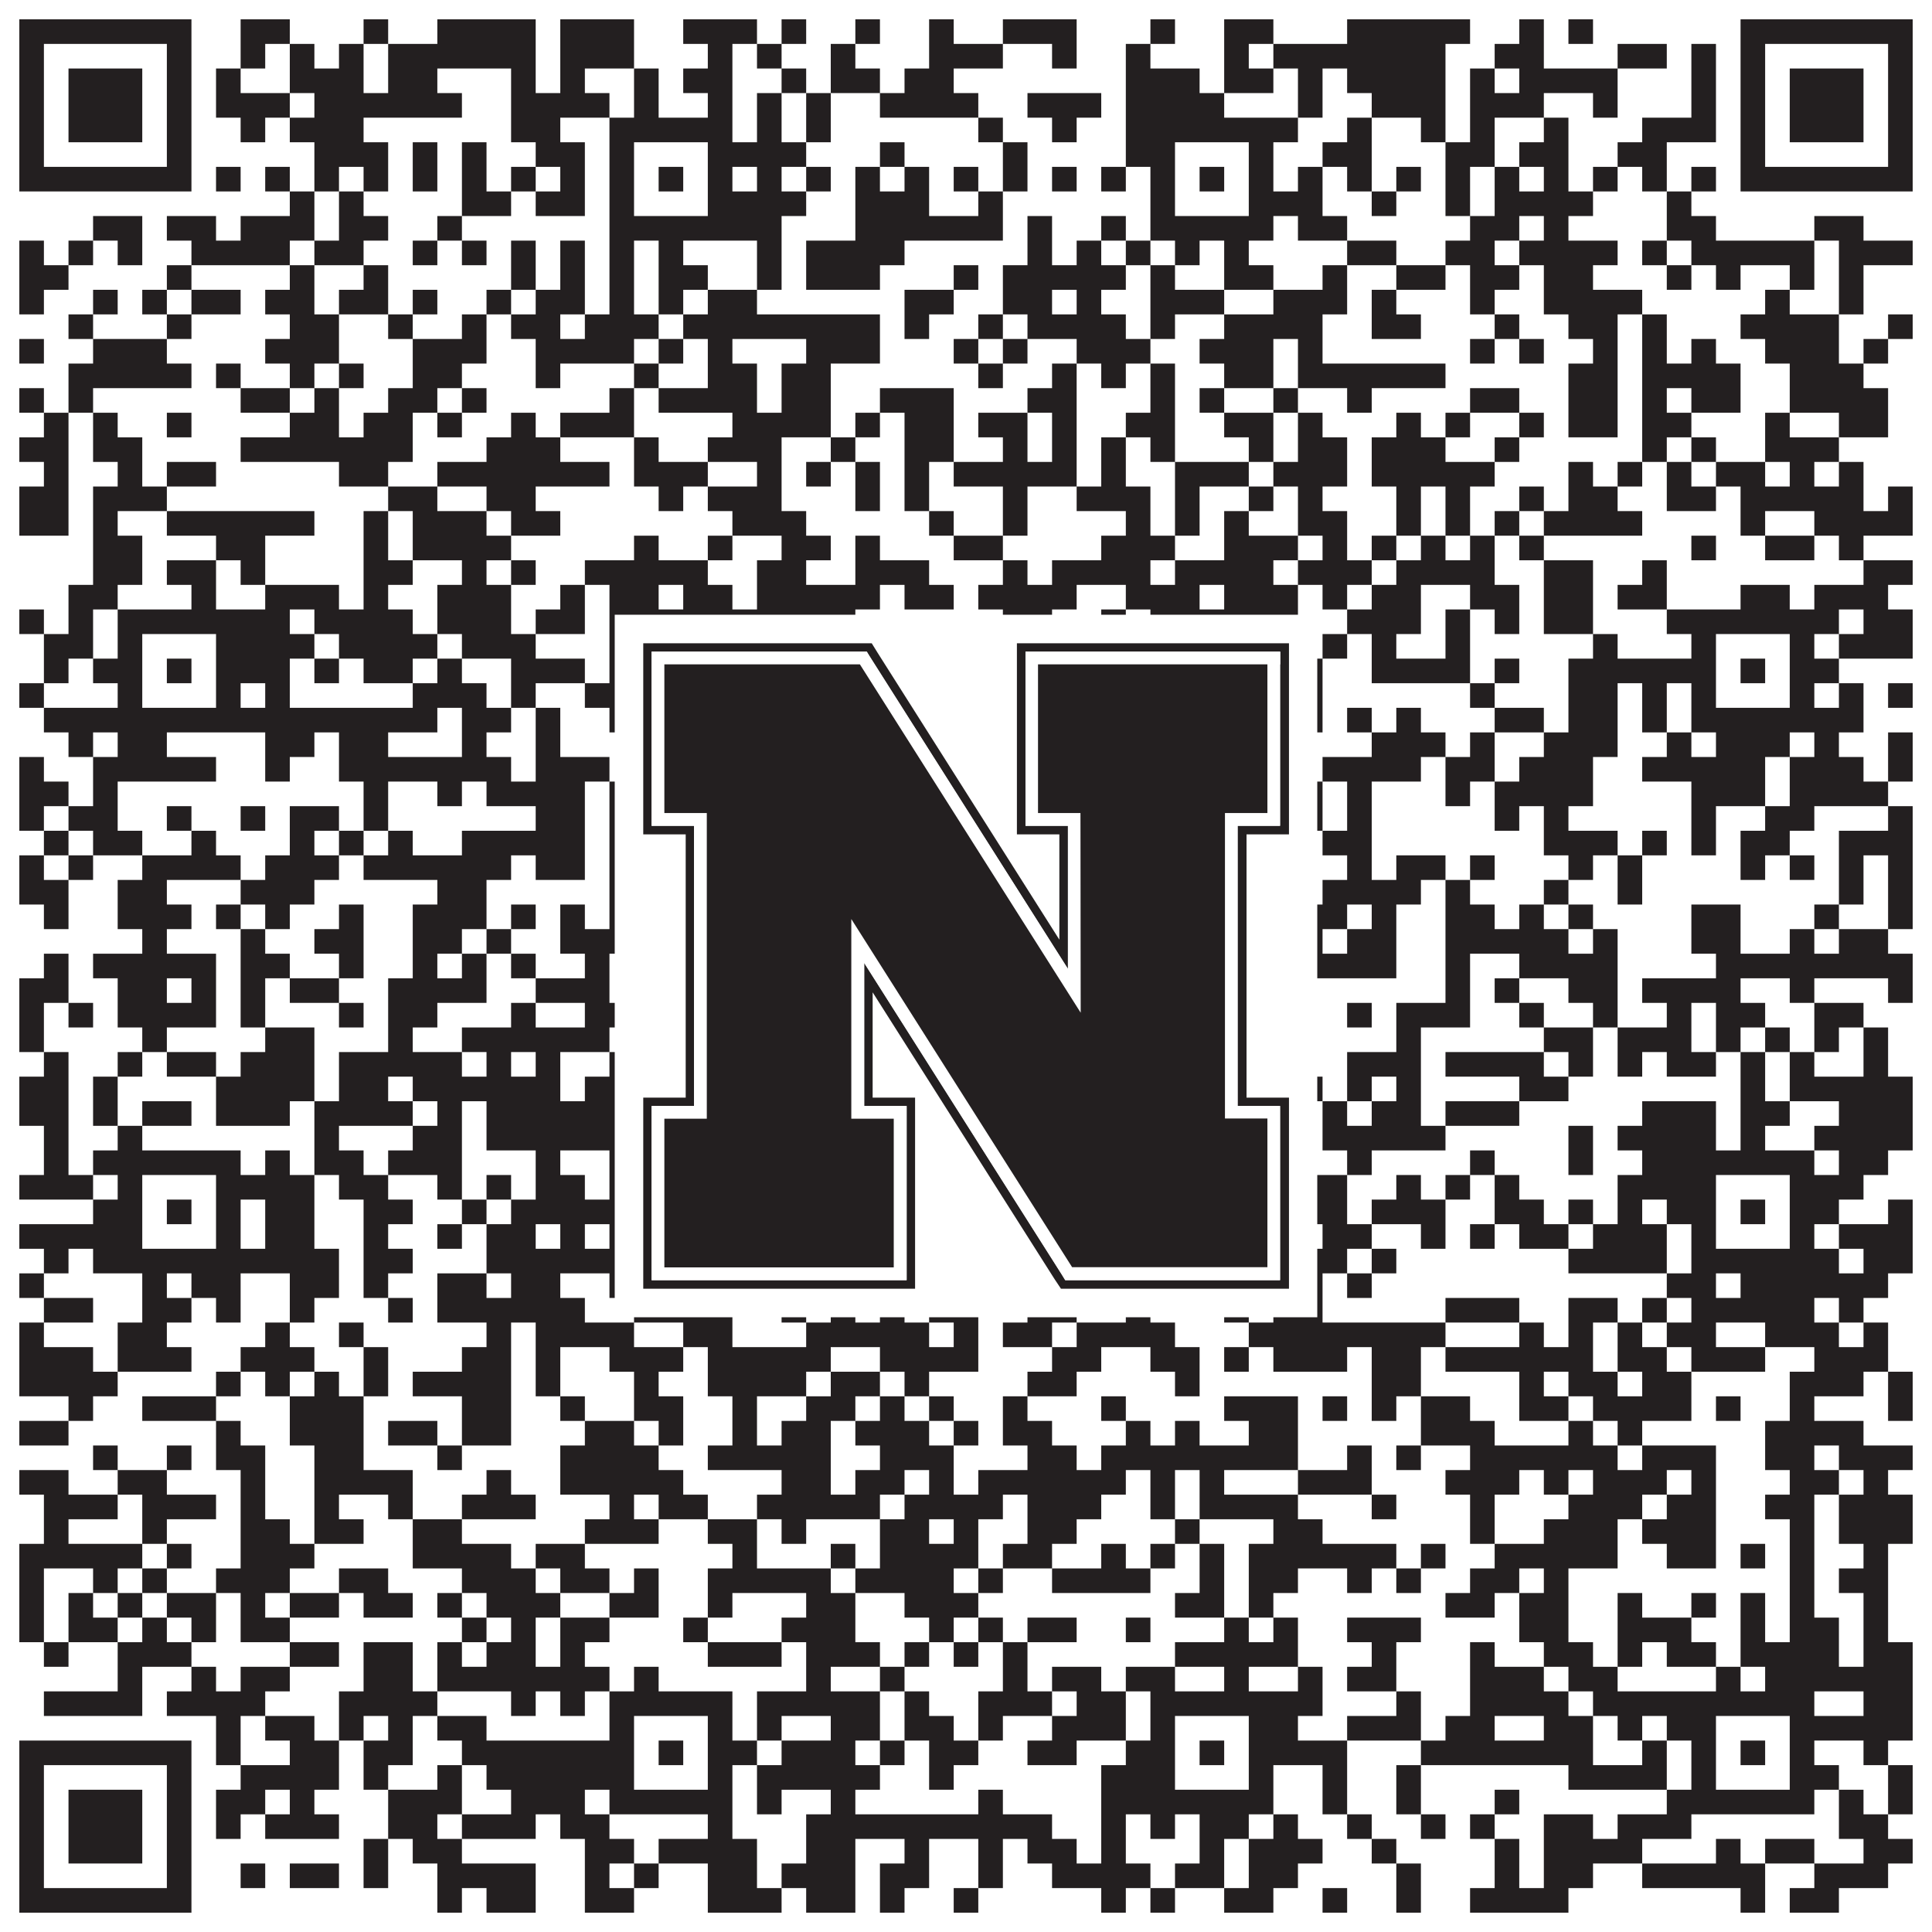 <?xml version="1.0"?>
<svg xmlns="http://www.w3.org/2000/svg" xmlns:xlink="http://www.w3.org/1999/xlink" version="1.1" width="1100px" height="1100px" viewBox="0 0 1100 1100"><rect x="0" y="0" width="1100" height="1100" fill="#ffffff" fill-opacity="1"/><path fill="#231f20" fill-opacity="1" d="M11,11L109,11L109,25L11,25ZM137,11L165,11L165,25L137,25ZM207,11L221,11L221,25L207,25ZM249,11L305,11L305,25L249,25ZM319,11L361,11L361,25L319,25ZM389,11L431,11L431,25L389,25ZM445,11L459,11L459,25L445,25ZM487,11L501,11L501,25L487,25ZM529,11L543,11L543,25L529,25ZM571,11L613,11L613,25L571,25ZM655,11L669,11L669,25L655,25ZM697,11L725,11L725,25L697,25ZM767,11L837,11L837,25L767,25ZM865,11L879,11L879,25L865,25ZM893,11L907,11L907,25L893,25ZM991,11L1089,11L1089,25L991,25ZM11,25L25,25L25,39L11,39ZM95,25L109,25L109,39L95,39ZM137,25L151,25L151,39L137,39ZM165,25L179,25L179,39L165,39ZM193,25L207,25L207,39L193,39ZM221,25L305,25L305,39L221,39ZM319,25L361,25L361,39L319,39ZM403,25L417,25L417,39L403,39ZM431,25L445,25L445,39L431,39ZM473,25L487,25L487,39L473,39ZM529,25L571,25L571,39L529,39ZM599,25L613,25L613,39L599,39ZM641,25L655,25L655,39L641,39ZM697,25L711,25L711,39L697,39ZM725,25L823,25L823,39L725,39ZM851,25L879,25L879,39L851,39ZM921,25L949,25L949,39L921,39ZM963,25L977,25L977,39L963,39ZM991,25L1005,25L1005,39L991,39ZM1075,25L1089,25L1089,39L1075,39ZM11,39L25,39L25,53L11,53ZM39,39L81,39L81,53L39,53ZM95,39L109,39L109,53L95,53ZM123,39L137,39L137,53L123,53ZM165,39L207,39L207,53L165,53ZM221,39L249,39L249,53L221,53ZM291,39L305,39L305,53L291,53ZM319,39L333,39L333,53L319,53ZM361,39L375,39L375,53L361,53ZM389,39L417,39L417,53L389,53ZM445,39L459,39L459,53L445,53ZM473,39L501,39L501,53L473,53ZM515,39L543,39L543,53L515,53ZM641,39L683,39L683,53L641,53ZM697,39L725,39L725,53L697,53ZM739,39L753,39L753,53L739,53ZM767,39L823,39L823,53L767,53ZM837,39L851,39L851,53L837,53ZM865,39L921,39L921,53L865,53ZM963,39L977,39L977,53L963,53ZM991,39L1005,39L1005,53L991,53ZM1019,39L1061,39L1061,53L1019,53ZM1075,39L1089,39L1089,53L1075,53ZM11,53L25,53L25,67L11,67ZM39,53L81,53L81,67L39,67ZM95,53L109,53L109,67L95,67ZM123,53L165,53L165,67L123,67ZM179,53L263,53L263,67L179,67ZM291,53L347,53L347,67L291,67ZM361,53L375,53L375,67L361,67ZM403,53L417,53L417,67L403,67ZM431,53L445,53L445,67L431,67ZM459,53L473,53L473,67L459,67ZM501,53L557,53L557,67L501,67ZM585,53L627,53L627,67L585,67ZM641,53L697,53L697,67L641,67ZM739,53L753,53L753,67L739,67ZM781,53L823,53L823,67L781,67ZM837,53L879,53L879,67L837,67ZM907,53L921,53L921,67L907,67ZM963,53L977,53L977,67L963,67ZM991,53L1005,53L1005,67L991,67ZM1019,53L1061,53L1061,67L1019,67ZM1075,53L1089,53L1089,67L1075,67ZM11,67L25,67L25,81L11,81ZM39,67L81,67L81,81L39,81ZM95,67L109,67L109,81L95,81ZM137,67L151,67L151,81L137,81ZM165,67L207,67L207,81L165,81ZM291,67L319,67L319,81L291,81ZM347,67L417,67L417,81L347,81ZM431,67L445,67L445,81L431,81ZM459,67L473,67L473,81L459,81ZM557,67L571,67L571,81L557,81ZM599,67L613,67L613,81L599,81ZM641,67L739,67L739,81L641,81ZM767,67L781,67L781,81L767,81ZM809,67L823,67L823,81L809,81ZM837,67L851,67L851,81L837,81ZM879,67L893,67L893,81L879,81ZM935,67L977,67L977,81L935,81ZM991,67L1005,67L1005,81L991,81ZM1019,67L1061,67L1061,81L1019,81ZM1075,67L1089,67L1089,81L1075,81ZM11,81L25,81L25,95L11,95ZM95,81L109,81L109,95L95,95ZM179,81L221,81L221,95L179,95ZM235,81L249,81L249,95L235,95ZM263,81L277,81L277,95L263,95ZM305,81L333,81L333,95L305,95ZM347,81L361,81L361,95L347,95ZM403,81L459,81L459,95L403,95ZM501,81L515,81L515,95L501,95ZM571,81L585,81L585,95L571,95ZM641,81L669,81L669,95L641,95ZM711,81L725,81L725,95L711,95ZM753,81L781,81L781,95L753,95ZM823,81L851,81L851,95L823,95ZM865,81L893,81L893,95L865,95ZM921,81L949,81L949,95L921,95ZM991,81L1005,81L1005,95L991,95ZM1075,81L1089,81L1089,95L1075,95ZM11,95L109,95L109,109L11,109ZM123,95L137,95L137,109L123,109ZM151,95L165,95L165,109L151,109ZM179,95L193,95L193,109L179,109ZM207,95L221,95L221,109L207,109ZM235,95L249,95L249,109L235,109ZM263,95L277,95L277,109L263,109ZM291,95L305,95L305,109L291,109ZM319,95L333,95L333,109L319,109ZM347,95L361,95L361,109L347,109ZM375,95L389,95L389,109L375,109ZM403,95L417,95L417,109L403,109ZM431,95L445,95L445,109L431,109ZM459,95L473,95L473,109L459,109ZM487,95L501,95L501,109L487,109ZM515,95L529,95L529,109L515,109ZM543,95L557,95L557,109L543,109ZM571,95L585,95L585,109L571,109ZM599,95L613,95L613,109L599,109ZM627,95L641,95L641,109L627,109ZM655,95L669,95L669,109L655,109ZM683,95L697,95L697,109L683,109ZM711,95L725,95L725,109L711,109ZM739,95L753,95L753,109L739,109ZM767,95L781,95L781,109L767,109ZM795,95L809,95L809,109L795,109ZM823,95L837,95L837,109L823,109ZM851,95L865,95L865,109L851,109ZM879,95L893,95L893,109L879,109ZM907,95L921,95L921,109L907,109ZM935,95L949,95L949,109L935,109ZM963,95L977,95L977,109L963,109ZM991,95L1089,95L1089,109L991,109ZM165,109L179,109L179,123L165,123ZM193,109L207,109L207,123L193,123ZM263,109L291,109L291,123L263,123ZM305,109L333,109L333,123L305,123ZM347,109L361,109L361,123L347,123ZM403,109L459,109L459,123L403,123ZM487,109L529,109L529,123L487,123ZM557,109L571,109L571,123L557,123ZM655,109L669,109L669,123L655,123ZM711,109L753,109L753,123L711,123ZM781,109L795,109L795,123L781,123ZM823,109L837,109L837,123L823,123ZM851,109L907,109L907,123L851,123ZM949,109L963,109L963,123L949,123ZM53,123L81,123L81,137L53,137ZM95,123L123,123L123,137L95,137ZM137,123L179,123L179,137L137,137ZM193,123L221,123L221,137L193,137ZM249,123L263,123L263,137L249,137ZM347,123L445,123L445,137L347,137ZM487,123L571,123L571,137L487,137ZM585,123L599,123L599,137L585,137ZM627,123L641,123L641,137L627,137ZM655,123L725,123L725,137L655,137ZM739,123L767,123L767,137L739,137ZM837,123L865,123L865,137L837,137ZM879,123L893,123L893,137L879,137ZM949,123L977,123L977,137L949,137ZM1033,123L1061,123L1061,137L1033,137ZM11,137L25,137L25,151L11,151ZM39,137L53,137L53,151L39,151ZM67,137L81,137L81,151L67,151ZM109,137L165,137L165,151L109,151ZM179,137L207,137L207,151L179,151ZM235,137L249,137L249,151L235,151ZM263,137L277,137L277,151L263,151ZM291,137L305,137L305,151L291,151ZM319,137L333,137L333,151L319,151ZM347,137L361,137L361,151L347,151ZM375,137L389,137L389,151L375,151ZM431,137L445,137L445,151L431,151ZM459,137L515,137L515,151L459,151ZM585,137L599,137L599,151L585,151ZM613,137L627,137L627,151L613,151ZM641,137L655,137L655,151L641,151ZM669,137L683,137L683,151L669,151ZM697,137L711,137L711,151L697,151ZM767,137L795,137L795,151L767,151ZM823,137L851,137L851,151L823,151ZM865,137L921,137L921,151L865,151ZM935,137L949,137L949,151L935,151ZM963,137L1033,137L1033,151L963,151ZM1047,137L1089,137L1089,151L1047,151ZM11,151L39,151L39,165L11,165ZM95,151L109,151L109,165L95,165ZM165,151L179,151L179,165L165,165ZM207,151L221,151L221,165L207,165ZM291,151L305,151L305,165L291,165ZM319,151L333,151L333,165L319,165ZM347,151L361,151L361,165L347,165ZM375,151L403,151L403,165L375,165ZM431,151L445,151L445,165L431,165ZM459,151L501,151L501,165L459,165ZM543,151L557,151L557,165L543,165ZM571,151L641,151L641,165L571,165ZM655,151L669,151L669,165L655,165ZM697,151L725,151L725,165L697,165ZM753,151L767,151L767,165L753,165ZM795,151L823,151L823,165L795,165ZM837,151L865,151L865,165L837,165ZM879,151L907,151L907,165L879,165ZM949,151L963,151L963,165L949,165ZM977,151L991,151L991,165L977,165ZM1019,151L1033,151L1033,165L1019,165ZM1047,151L1061,151L1061,165L1047,165ZM11,165L25,165L25,179L11,179ZM53,165L67,165L67,179L53,179ZM81,165L95,165L95,179L81,179ZM109,165L137,165L137,179L109,179ZM151,165L179,165L179,179L151,179ZM193,165L221,165L221,179L193,179ZM235,165L249,165L249,179L235,179ZM277,165L291,165L291,179L277,179ZM305,165L333,165L333,179L305,179ZM347,165L361,165L361,179L347,179ZM375,165L389,165L389,179L375,179ZM403,165L431,165L431,179L403,179ZM515,165L543,165L543,179L515,179ZM571,165L599,165L599,179L571,179ZM613,165L627,165L627,179L613,179ZM655,165L697,165L697,179L655,179ZM725,165L767,165L767,179L725,179ZM781,165L795,165L795,179L781,179ZM837,165L851,165L851,179L837,179ZM879,165L935,165L935,179L879,179ZM1005,165L1019,165L1019,179L1005,179ZM1047,165L1061,165L1061,179L1047,179ZM39,179L53,179L53,193L39,193ZM95,179L109,179L109,193L95,193ZM165,179L193,179L193,193L165,193ZM221,179L235,179L235,193L221,193ZM263,179L277,179L277,193L263,193ZM291,179L319,179L319,193L291,193ZM333,179L375,179L375,193L333,193ZM389,179L501,179L501,193L389,193ZM515,179L529,179L529,193L515,193ZM557,179L571,179L571,193L557,193ZM585,179L641,179L641,193L585,193ZM655,179L669,179L669,193L655,193ZM697,179L753,179L753,193L697,193ZM781,179L809,179L809,193L781,193ZM851,179L865,179L865,193L851,193ZM893,179L921,179L921,193L893,193ZM935,179L949,179L949,193L935,193ZM991,179L1047,179L1047,193L991,193ZM1075,179L1089,179L1089,193L1075,193ZM11,193L25,193L25,207L11,207ZM53,193L95,193L95,207L53,207ZM151,193L193,193L193,207L151,207ZM235,193L277,193L277,207L235,207ZM305,193L361,193L361,207L305,207ZM375,193L389,193L389,207L375,207ZM403,193L417,193L417,207L403,207ZM459,193L501,193L501,207L459,207ZM543,193L557,193L557,207L543,207ZM571,193L585,193L585,207L571,207ZM613,193L655,193L655,207L613,207ZM683,193L725,193L725,207L683,207ZM739,193L753,193L753,207L739,207ZM837,193L851,193L851,207L837,207ZM865,193L879,193L879,207L865,207ZM907,193L921,193L921,207L907,207ZM935,193L949,193L949,207L935,207ZM963,193L977,193L977,207L963,207ZM1005,193L1047,193L1047,207L1005,207ZM1061,193L1075,193L1075,207L1061,207ZM39,207L109,207L109,221L39,221ZM123,207L137,207L137,221L123,221ZM165,207L179,207L179,221L165,221ZM193,207L207,207L207,221L193,221ZM235,207L263,207L263,221L235,221ZM305,207L319,207L319,221L305,221ZM361,207L375,207L375,221L361,221ZM403,207L431,207L431,221L403,221ZM445,207L473,207L473,221L445,221ZM557,207L571,207L571,221L557,221ZM599,207L613,207L613,221L599,221ZM627,207L641,207L641,221L627,221ZM655,207L669,207L669,221L655,221ZM697,207L725,207L725,221L697,221ZM739,207L823,207L823,221L739,221ZM893,207L921,207L921,221L893,221ZM935,207L991,207L991,221L935,221ZM1019,207L1061,207L1061,221L1019,221ZM11,221L25,221L25,235L11,235ZM39,221L53,221L53,235L39,235ZM137,221L165,221L165,235L137,235ZM179,221L193,221L193,235L179,235ZM221,221L249,221L249,235L221,235ZM263,221L277,221L277,235L263,235ZM347,221L361,221L361,235L347,235ZM375,221L431,221L431,235L375,235ZM445,221L473,221L473,235L445,235ZM501,221L543,221L543,235L501,235ZM585,221L613,221L613,235L585,235ZM655,221L669,221L669,235L655,235ZM683,221L697,221L697,235L683,235ZM725,221L739,221L739,235L725,235ZM767,221L781,221L781,235L767,235ZM837,221L865,221L865,235L837,235ZM893,221L921,221L921,235L893,235ZM935,221L949,221L949,235L935,235ZM963,221L991,221L991,235L963,235ZM1019,221L1075,221L1075,235L1019,235ZM25,235L39,235L39,249L25,249ZM53,235L67,235L67,249L53,249ZM95,235L109,235L109,249L95,249ZM165,235L193,235L193,249L165,249ZM207,235L235,235L235,249L207,249ZM249,235L263,235L263,249L249,249ZM291,235L305,235L305,249L291,249ZM319,235L361,235L361,249L319,249ZM417,235L473,235L473,249L417,249ZM487,235L501,235L501,249L487,249ZM515,235L543,235L543,249L515,249ZM557,235L585,235L585,249L557,249ZM599,235L613,235L613,249L599,249ZM641,235L669,235L669,249L641,249ZM697,235L725,235L725,249L697,249ZM739,235L753,235L753,249L739,249ZM795,235L809,235L809,249L795,249ZM823,235L837,235L837,249L823,249ZM865,235L879,235L879,249L865,249ZM893,235L921,235L921,249L893,249ZM935,235L963,235L963,249L935,249ZM1005,235L1019,235L1019,249L1005,249ZM1047,235L1075,235L1075,249L1047,249ZM11,249L39,249L39,263L11,263ZM53,249L81,249L81,263L53,263ZM137,249L235,249L235,263L137,263ZM277,249L319,249L319,263L277,263ZM361,249L375,249L375,263L361,263ZM403,249L445,249L445,263L403,263ZM473,249L487,249L487,263L473,263ZM515,249L543,249L543,263L515,263ZM571,249L585,249L585,263L571,263ZM599,249L613,249L613,263L599,263ZM627,249L641,249L641,263L627,263ZM655,249L669,249L669,263L655,263ZM711,249L725,249L725,263L711,263ZM739,249L767,249L767,263L739,263ZM781,249L823,249L823,263L781,263ZM851,249L865,249L865,263L851,263ZM935,249L949,249L949,263L935,263ZM963,249L977,249L977,263L963,263ZM1005,249L1047,249L1047,263L1005,263ZM25,263L39,263L39,277L25,277ZM67,263L81,263L81,277L67,277ZM95,263L123,263L123,277L95,277ZM193,263L221,263L221,277L193,277ZM249,263L347,263L347,277L249,277ZM361,263L403,263L403,277L361,277ZM431,263L445,263L445,277L431,277ZM459,263L473,263L473,277L459,277ZM487,263L501,263L501,277L487,277ZM515,263L529,263L529,277L515,277ZM543,263L613,263L613,277L543,277ZM627,263L641,263L641,277L627,277ZM669,263L711,263L711,277L669,277ZM725,263L767,263L767,277L725,277ZM781,263L851,263L851,277L781,277ZM893,263L907,263L907,277L893,277ZM921,263L935,263L935,277L921,277ZM949,263L963,263L963,277L949,277ZM977,263L1005,263L1005,277L977,277ZM1019,263L1033,263L1033,277L1019,277ZM1047,263L1061,263L1061,277L1047,277ZM11,277L39,277L39,291L11,291ZM53,277L95,277L95,291L53,291ZM221,277L249,277L249,291L221,291ZM277,277L305,277L305,291L277,291ZM375,277L389,277L389,291L375,291ZM403,277L445,277L445,291L403,291ZM487,277L501,277L501,291L487,291ZM515,277L529,277L529,291L515,291ZM571,277L585,277L585,291L571,291ZM613,277L655,277L655,291L613,291ZM669,277L683,277L683,291L669,291ZM711,277L725,277L725,291L711,291ZM739,277L753,277L753,291L739,291ZM795,277L809,277L809,291L795,291ZM823,277L837,277L837,291L823,291ZM865,277L879,277L879,291L865,291ZM893,277L921,277L921,291L893,291ZM949,277L977,277L977,291L949,291ZM991,277L1061,277L1061,291L991,291ZM1075,277L1089,277L1089,291L1075,291ZM11,291L39,291L39,305L11,305ZM53,291L67,291L67,305L53,305ZM95,291L179,291L179,305L95,305ZM207,291L221,291L221,305L207,305ZM235,291L277,291L277,305L235,305ZM291,291L319,291L319,305L291,305ZM417,291L459,291L459,305L417,305ZM529,291L543,291L543,305L529,305ZM571,291L585,291L585,305L571,305ZM641,291L655,291L655,305L641,305ZM669,291L683,291L683,305L669,305ZM697,291L711,291L711,305L697,305ZM739,291L767,291L767,305L739,305ZM795,291L809,291L809,305L795,305ZM823,291L837,291L837,305L823,305ZM851,291L865,291L865,305L851,305ZM879,291L935,291L935,305L879,305ZM991,291L1005,291L1005,305L991,305ZM1033,291L1089,291L1089,305L1033,305ZM53,305L81,305L81,319L53,319ZM123,305L151,305L151,319L123,319ZM207,305L221,305L221,319L207,319ZM235,305L291,305L291,319L235,319ZM361,305L375,305L375,319L361,319ZM403,305L417,305L417,319L403,319ZM445,305L473,305L473,319L445,319ZM487,305L501,305L501,319L487,319ZM543,305L571,305L571,319L543,319ZM627,305L669,305L669,319L627,319ZM697,305L739,305L739,319L697,319ZM753,305L767,305L767,319L753,319ZM781,305L795,305L795,319L781,319ZM809,305L823,305L823,319L809,319ZM837,305L851,305L851,319L837,319ZM865,305L879,305L879,319L865,319ZM963,305L977,305L977,319L963,319ZM1005,305L1033,305L1033,319L1005,319ZM1047,305L1061,305L1061,319L1047,319ZM53,319L81,319L81,333L53,333ZM95,319L123,319L123,333L95,333ZM137,319L151,319L151,333L137,333ZM207,319L235,319L235,333L207,333ZM263,319L277,319L277,333L263,333ZM291,319L305,319L305,333L291,333ZM333,319L403,319L403,333L333,333ZM431,319L459,319L459,333L431,333ZM487,319L529,319L529,333L487,333ZM571,319L585,319L585,333L571,333ZM599,319L655,319L655,333L599,333ZM669,319L725,319L725,333L669,333ZM739,319L781,319L781,333L739,333ZM795,319L851,319L851,333L795,333ZM879,319L907,319L907,333L879,333ZM935,319L949,319L949,333L935,333ZM1061,319L1089,319L1089,333L1061,333ZM39,333L67,333L67,347L39,347ZM109,333L123,333L123,347L109,347ZM151,333L193,333L193,347L151,347ZM207,333L221,333L221,347L207,347ZM249,333L291,333L291,347L249,347ZM319,333L333,333L333,347L319,347ZM347,333L375,333L375,347L347,347ZM389,333L417,333L417,347L389,347ZM431,333L501,333L501,347L431,347ZM515,333L543,333L543,347L515,347ZM557,333L613,333L613,347L557,347ZM641,333L683,333L683,347L641,347ZM697,333L739,333L739,347L697,347ZM753,333L767,333L767,347L753,347ZM781,333L809,333L809,347L781,347ZM837,333L865,333L865,347L837,347ZM879,333L907,333L907,347L879,347ZM921,333L949,333L949,347L921,347ZM991,333L1019,333L1019,347L991,347ZM1033,333L1075,333L1075,347L1033,347ZM11,347L25,347L25,361L11,361ZM39,347L53,347L53,361L39,361ZM67,347L165,347L165,361L67,361ZM179,347L235,347L235,361L179,361ZM249,347L291,347L291,361L249,361ZM305,347L333,347L333,361L305,361ZM347,347L487,347L487,361L347,361ZM571,347L599,347L599,361L571,361ZM627,347L641,347L641,361L627,361ZM655,347L739,347L739,361L655,361ZM767,347L809,347L809,361L767,361ZM823,347L837,347L837,361L823,361ZM851,347L865,347L865,361L851,361ZM879,347L907,347L907,361L879,361ZM949,347L1047,347L1047,361L949,361ZM1061,347L1089,347L1089,361L1061,361ZM25,361L53,361L53,375L25,375ZM67,361L81,361L81,375L67,375ZM123,361L179,361L179,375L123,375ZM193,361L249,361L249,375L193,375ZM263,361L305,361L305,375L263,375ZM347,361L361,361L361,375L347,375ZM403,361L417,361L417,375L403,375ZM445,361L487,361L487,375L445,375ZM501,361L543,361L543,375L501,375ZM557,361L585,361L585,375L557,375ZM613,361L627,361L627,375L613,375ZM641,361L669,361L669,375L641,375ZM711,361L739,361L739,375L711,375ZM753,361L767,361L767,375L753,375ZM781,361L795,361L795,375L781,375ZM823,361L837,361L837,375L823,375ZM907,361L921,361L921,375L907,375ZM963,361L977,361L977,375L963,375ZM1019,361L1033,361L1033,375L1019,375ZM1047,361L1089,361L1089,375L1047,375ZM25,375L39,375L39,389L25,389ZM53,375L81,375L81,389L53,389ZM95,375L109,375L109,389L95,389ZM123,375L165,375L165,389L123,389ZM179,375L193,375L193,389L179,389ZM207,375L235,375L235,389L207,389ZM249,375L263,375L263,389L249,389ZM291,375L333,375L333,389L291,389ZM347,375L361,375L361,389L347,389ZM375,375L389,375L389,389L375,389ZM403,375L417,375L417,389L403,389ZM431,375L501,375L501,389L431,389ZM515,375L529,375L529,389L515,389ZM543,375L571,375L571,389L543,389ZM599,375L627,375L627,389L599,389ZM655,375L669,375L669,389L655,389ZM683,375L697,375L697,389L683,389ZM711,375L753,375L753,389L711,389ZM781,375L837,375L837,389L781,389ZM851,375L865,375L865,389L851,389ZM893,375L977,375L977,389L893,389ZM991,375L1005,375L1005,389L991,389ZM1019,375L1047,375L1047,389L1019,389ZM11,389L25,389L25,403L11,403ZM67,389L81,389L81,403L67,403ZM123,389L137,389L137,403L123,403ZM151,389L165,389L165,403L151,403ZM235,389L277,389L277,403L235,403ZM291,389L305,389L305,403L291,403ZM333,389L361,389L361,403L333,403ZM403,389L417,389L417,403L403,403ZM431,389L459,389L459,403L431,403ZM557,389L571,389L571,403L557,403ZM599,389L613,389L613,403L599,403ZM627,389L669,389L669,403L627,403ZM711,389L753,389L753,403L711,403ZM837,389L851,389L851,403L837,403ZM893,389L921,389L921,403L893,403ZM935,389L949,389L949,403L935,403ZM963,389L977,389L977,403L963,403ZM1019,389L1033,389L1033,403L1019,403ZM1047,389L1061,389L1061,403L1047,403ZM1075,389L1089,389L1089,403L1075,403ZM25,403L249,403L249,417L25,417ZM263,403L291,403L291,417L263,417ZM305,403L319,403L319,417L305,417ZM347,403L417,403L417,417L347,417ZM431,403L459,403L459,417L431,417ZM501,403L529,403L529,417L501,417ZM557,403L585,403L585,417L557,417ZM599,403L641,403L641,417L599,417ZM655,403L753,403L753,417L655,417ZM767,403L781,403L781,417L767,417ZM795,403L809,403L809,417L795,417ZM851,403L879,403L879,417L851,417ZM893,403L921,403L921,417L893,417ZM935,403L949,403L949,417L935,417ZM963,403L1061,403L1061,417L963,417ZM39,417L53,417L53,431L39,431ZM67,417L95,417L95,431L67,431ZM151,417L179,417L179,431L151,431ZM193,417L221,417L221,431L193,431ZM263,417L277,417L277,431L263,431ZM305,417L319,417L319,431L305,431ZM361,417L375,417L375,431L361,431ZM417,417L431,417L431,431L417,431ZM501,417L515,417L515,431L501,431ZM529,417L543,417L543,431L529,431ZM585,417L599,417L599,431L585,431ZM627,417L655,417L655,431L627,431ZM697,417L711,417L711,431L697,431ZM725,417L739,417L739,431L725,431ZM781,417L823,417L823,431L781,431ZM837,417L851,417L851,431L837,431ZM879,417L921,417L921,431L879,431ZM949,417L963,417L963,431L949,431ZM977,417L1019,417L1019,431L977,431ZM1033,417L1047,417L1047,431L1033,431ZM1075,417L1089,417L1089,431L1075,431ZM11,431L25,431L25,445L11,445ZM53,431L123,431L123,445L53,445ZM151,431L165,431L165,445L151,445ZM193,431L291,431L291,445L193,445ZM305,431L347,431L347,445L305,445ZM361,431L375,431L375,445L361,445ZM389,431L431,431L431,445L389,445ZM445,431L459,431L459,445L445,445ZM487,431L501,431L501,445L487,445ZM515,431L613,431L613,445L515,445ZM627,431L669,431L669,445L627,445ZM711,431L739,431L739,445L711,445ZM753,431L809,431L809,445L753,445ZM823,431L851,431L851,445L823,445ZM865,431L907,431L907,445L865,445ZM935,431L1005,431L1005,445L935,445ZM1019,431L1061,431L1061,445L1019,445ZM1075,431L1089,431L1089,445L1075,445ZM11,445L39,445L39,459L11,459ZM53,445L67,445L67,459L53,459ZM207,445L221,445L221,459L207,459ZM249,445L263,445L263,459L249,459ZM277,445L333,445L333,459L277,459ZM347,445L403,445L403,459L347,459ZM487,445L501,445L501,459L487,459ZM515,445L543,445L543,459L515,459ZM599,445L613,445L613,459L599,459ZM627,445L655,445L655,459L627,459ZM669,445L697,445L697,459L669,459ZM711,445L725,445L725,459L711,459ZM739,445L753,445L753,459L739,459ZM767,445L781,445L781,459L767,459ZM823,445L837,445L837,459L823,459ZM851,445L907,445L907,459L851,459ZM963,445L1005,445L1005,459L963,459ZM1019,445L1075,445L1075,459L1019,459ZM11,459L25,459L25,473L11,473ZM39,459L67,459L67,473L39,473ZM95,459L109,459L109,473L95,473ZM137,459L151,459L151,473L137,473ZM165,459L193,459L193,473L165,473ZM207,459L221,459L221,473L207,473ZM305,459L333,459L333,473L305,473ZM347,459L361,459L361,473L347,473ZM389,459L417,459L417,473L389,473ZM431,459L459,459L459,473L431,473ZM473,459L487,459L487,473L473,473ZM529,459L543,459L543,473L529,473ZM613,459L641,459L641,473L613,473ZM655,459L669,459L669,473L655,473ZM683,459L697,459L697,473L683,473ZM711,459L753,459L753,473L711,473ZM767,459L781,459L781,473L767,473ZM851,459L865,459L865,473L851,473ZM879,459L893,459L893,473L879,473ZM963,459L977,459L977,473L963,473ZM1005,459L1033,459L1033,473L1005,473ZM1075,459L1089,459L1089,473L1075,473ZM25,473L39,473L39,487L25,487ZM53,473L81,473L81,487L53,487ZM109,473L123,473L123,487L109,487ZM165,473L179,473L179,487L165,487ZM193,473L207,473L207,487L193,487ZM221,473L235,473L235,487L221,487ZM263,473L333,473L333,487L263,487ZM347,473L375,473L375,487L347,487ZM389,473L431,473L431,487L389,487ZM445,473L459,473L459,487L445,487ZM501,473L515,473L515,487L501,487ZM529,473L543,473L543,487L529,487ZM557,473L641,473L641,487L557,487ZM669,473L697,473L697,487L669,487ZM711,473L739,473L739,487L711,487ZM753,473L781,473L781,487L753,487ZM879,473L921,473L921,487L879,487ZM935,473L949,473L949,487L935,487ZM963,473L977,473L977,487L963,487ZM991,473L1019,473L1019,487L991,487ZM1047,473L1089,473L1089,487L1047,487ZM11,487L25,487L25,501L11,501ZM39,487L53,487L53,501L39,501ZM81,487L137,487L137,501L81,501ZM151,487L193,487L193,501L151,501ZM207,487L291,487L291,501L207,501ZM305,487L333,487L333,501L305,501ZM347,487L375,487L375,501L347,501ZM417,487L445,487L445,501L417,501ZM459,487L487,487L487,501L459,501ZM501,487L515,487L515,501L501,501ZM543,487L557,487L557,501L543,501ZM571,487L585,487L585,501L571,501ZM641,487L669,487L669,501L641,501ZM683,487L697,487L697,501L683,501ZM711,487L739,487L739,501L711,501ZM767,487L781,487L781,501L767,501ZM795,487L823,487L823,501L795,501ZM837,487L851,487L851,501L837,501ZM893,487L907,487L907,501L893,501ZM921,487L935,487L935,501L921,501ZM991,487L1005,487L1005,501L991,501ZM1019,487L1033,487L1033,501L1019,501ZM1047,487L1061,487L1061,501L1047,501ZM1075,487L1089,487L1089,501L1075,501ZM11,501L39,501L39,515L11,515ZM67,501L95,501L95,515L67,515ZM137,501L179,501L179,515L137,515ZM249,501L277,501L277,515L249,515ZM347,501L459,501L459,515L347,515ZM501,501L543,501L543,515L501,515ZM557,501L585,501L585,515L557,515ZM599,501L627,501L627,515L599,515ZM641,501L683,501L683,515L641,515ZM697,501L725,501L725,515L697,515ZM753,501L809,501L809,515L753,515ZM823,501L837,501L837,515L823,515ZM879,501L893,501L893,515L879,515ZM921,501L935,501L935,515L921,515ZM1047,501L1061,501L1061,515L1047,515ZM1075,501L1089,501L1089,515L1075,515ZM25,515L39,515L39,529L25,529ZM67,515L109,515L109,529L67,529ZM123,515L137,515L137,529L123,529ZM151,515L165,515L165,529L151,529ZM193,515L207,515L207,529L193,529ZM235,515L277,515L277,529L235,529ZM291,515L305,515L305,529L291,529ZM319,515L333,515L333,529L319,529ZM347,515L403,515L403,529L347,529ZM417,515L445,515L445,529L417,529ZM543,515L585,515L585,529L543,529ZM627,515L655,515L655,529L627,529ZM669,515L725,515L725,529L669,529ZM739,515L767,515L767,529L739,529ZM781,515L795,515L795,529L781,529ZM823,515L851,515L851,529L823,529ZM865,515L879,515L879,529L865,529ZM893,515L907,515L907,529L893,529ZM963,515L991,515L991,529L963,529ZM1033,515L1047,515L1047,529L1033,529ZM1075,515L1089,515L1089,529L1075,529ZM81,529L95,529L95,543L81,543ZM137,529L151,529L151,543L137,543ZM179,529L207,529L207,543L179,543ZM235,529L263,529L263,543L235,543ZM277,529L291,529L291,543L277,543ZM319,529L375,529L375,543L319,543ZM389,529L403,529L403,543L389,543ZM431,529L445,529L445,543L431,543ZM515,529L529,529L529,543L515,543ZM543,529L557,529L557,543L543,543ZM571,529L585,529L585,543L571,543ZM599,529L613,529L613,543L599,543ZM627,529L641,529L641,543L627,543ZM683,529L753,529L753,543L683,543ZM767,529L795,529L795,543L767,543ZM823,529L893,529L893,543L823,543ZM907,529L921,529L921,543L907,543ZM963,529L991,529L991,543L963,543ZM1019,529L1033,529L1033,543L1019,543ZM1047,529L1075,529L1075,543L1047,543ZM25,543L39,543L39,557L25,557ZM53,543L123,543L123,557L53,557ZM137,543L165,543L165,557L137,557ZM193,543L207,543L207,557L193,557ZM235,543L249,543L249,557L235,557ZM263,543L277,543L277,557L263,557ZM291,543L305,543L305,557L291,557ZM333,543L347,543L347,557L333,557ZM361,543L375,543L375,557L361,557ZM403,543L417,543L417,557L403,557ZM459,543L487,543L487,557L459,557ZM515,543L529,543L529,557L515,557ZM571,543L599,543L599,557L571,557ZM641,543L655,543L655,557L641,557ZM683,543L711,543L711,557L683,557ZM725,543L795,543L795,557L725,557ZM823,543L837,543L837,557L823,557ZM865,543L921,543L921,557L865,557ZM977,543L1089,543L1089,557L977,557ZM11,557L39,557L39,571L11,571ZM67,557L95,557L95,571L67,571ZM109,557L123,557L123,571L109,571ZM137,557L151,557L151,571L137,571ZM165,557L193,557L193,571L165,571ZM221,557L277,557L277,571L221,571ZM305,557L347,557L347,571L305,571ZM361,557L389,557L389,571L361,571ZM403,557L417,557L417,571L403,571ZM459,557L473,557L473,571L459,571ZM487,557L515,557L515,571L487,571ZM529,557L585,557L585,571L529,571ZM613,557L669,557L669,571L613,571ZM697,557L711,557L711,571L697,571ZM725,557L739,557L739,571L725,571ZM823,557L837,557L837,571L823,571ZM851,557L865,557L865,571L851,571ZM893,557L921,557L921,571L893,571ZM935,557L991,557L991,571L935,571ZM1019,557L1033,557L1033,571L1019,571ZM1075,557L1089,557L1089,571L1075,571ZM11,571L25,571L25,585L11,585ZM39,571L53,571L53,585L39,585ZM67,571L123,571L123,585L67,585ZM137,571L151,571L151,585L137,585ZM193,571L207,571L207,585L193,585ZM221,571L249,571L249,585L221,585ZM291,571L305,571L305,585L291,585ZM333,571L375,571L375,585L333,585ZM389,571L403,571L403,585L389,585ZM417,571L445,571L445,585L417,585ZM459,571L501,571L501,585L459,585ZM515,571L627,571L627,585L515,585ZM641,571L655,571L655,585L641,585ZM669,571L697,571L697,585L669,585ZM725,571L739,571L739,585L725,585ZM767,571L781,571L781,585L767,585ZM795,571L837,571L837,585L795,585ZM865,571L879,571L879,585L865,585ZM907,571L921,571L921,585L907,585ZM949,571L963,571L963,585L949,585ZM977,571L1005,571L1005,585L977,585ZM1033,571L1061,571L1061,585L1033,585ZM11,585L25,585L25,599L11,599ZM81,585L95,585L95,599L81,599ZM151,585L179,585L179,599L151,599ZM221,585L235,585L235,599L221,599ZM263,585L347,585L347,599L263,599ZM389,585L403,585L403,599L389,599ZM431,585L529,585L529,599L431,599ZM543,585L557,585L557,599L543,599ZM599,585L627,585L627,599L599,599ZM641,585L655,585L655,599L641,599ZM669,585L683,585L683,599L669,599ZM711,585L739,585L739,599L711,599ZM795,585L809,585L809,599L795,599ZM879,585L907,585L907,599L879,599ZM921,585L963,585L963,599L921,599ZM977,585L991,585L991,599L977,599ZM1005,585L1019,585L1019,599L1005,599ZM1033,585L1047,585L1047,599L1033,599ZM1061,585L1075,585L1075,599L1061,599ZM25,599L39,599L39,613L25,613ZM67,599L81,599L81,613L67,613ZM95,599L123,599L123,613L95,613ZM137,599L179,599L179,613L137,613ZM193,599L263,599L263,613L193,613ZM277,599L291,599L291,613L277,613ZM305,599L319,599L319,613L305,613ZM347,599L403,599L403,613L347,613ZM431,599L487,599L487,613L431,613ZM515,599L529,599L529,613L515,613ZM543,599L571,599L571,613L543,613ZM599,599L641,599L641,613L599,613ZM655,599L697,599L697,613L655,613ZM711,599L739,599L739,613L711,613ZM767,599L809,599L809,613L767,613ZM823,599L879,599L879,613L823,613ZM893,599L907,599L907,613L893,613ZM921,599L935,599L935,613L921,613ZM949,599L977,599L977,613L949,613ZM991,599L1005,599L1005,613L991,613ZM1019,599L1033,599L1033,613L1019,613ZM1061,599L1075,599L1075,613L1061,613ZM11,613L39,613L39,627L11,627ZM53,613L67,613L67,627L53,627ZM123,613L179,613L179,627L123,627ZM193,613L221,613L221,627L193,627ZM235,613L319,613L319,627L235,627ZM333,613L361,613L361,627L333,627ZM375,613L403,613L403,627L375,627ZM417,613L431,613L431,627L417,627ZM445,613L473,613L473,627L445,627ZM501,613L515,613L515,627L501,627ZM529,613L543,613L543,627L529,627ZM557,613L627,613L627,627L557,627ZM655,613L711,613L711,627L655,627ZM725,613L753,613L753,627L725,627ZM767,613L781,613L781,627L767,627ZM795,613L809,613L809,627L795,627ZM865,613L893,613L893,627L865,627ZM991,613L1005,613L1005,627L991,627ZM1019,613L1089,613L1089,627L1019,627ZM11,627L39,627L39,641L11,641ZM53,627L67,627L67,641L53,641ZM81,627L109,627L109,641L81,641ZM123,627L165,627L165,641L123,641ZM179,627L235,627L235,641L179,641ZM249,627L263,627L263,641L249,641ZM277,627L403,627L403,641L277,641ZM417,627L431,627L431,641L417,641ZM445,627L459,627L459,641L445,641ZM487,627L529,627L529,641L487,641ZM585,627L599,627L599,641L585,641ZM627,627L641,627L641,641L627,641ZM697,627L711,627L711,641L697,641ZM725,627L739,627L739,641L725,641ZM753,627L767,627L767,641L753,641ZM781,627L809,627L809,641L781,641ZM823,627L865,627L865,641L823,641ZM935,627L977,627L977,641L935,641ZM991,627L1019,627L1019,641L991,641ZM1047,627L1089,627L1089,641L1047,641ZM25,641L39,641L39,655L25,655ZM67,641L81,641L81,655L67,655ZM179,641L193,641L193,655L179,655ZM235,641L263,641L263,655L235,655ZM277,641L361,641L361,655L277,655ZM375,641L389,641L389,655L375,655ZM403,641L431,641L431,655L403,655ZM445,641L459,641L459,655L445,655ZM473,641L501,641L501,655L473,655ZM515,641L557,641L557,655L515,655ZM571,641L613,641L613,655L571,655ZM683,641L697,641L697,655L683,655ZM711,641L725,641L725,655L711,655ZM753,641L823,641L823,655L753,655ZM893,641L907,641L907,655L893,655ZM921,641L977,641L977,655L921,655ZM991,641L1005,641L1005,655L991,655ZM1033,641L1089,641L1089,655L1033,655ZM25,655L39,655L39,669L25,669ZM53,655L137,655L137,669L53,669ZM151,655L165,655L165,669L151,669ZM179,655L207,655L207,669L179,669ZM221,655L263,655L263,669L221,669ZM305,655L319,655L319,669L305,669ZM347,655L417,655L417,669L347,669ZM431,655L445,655L445,669L431,669ZM459,655L473,655L473,669L459,669ZM487,655L557,655L557,669L487,669ZM571,655L585,655L585,669L571,669ZM613,655L641,655L641,669L613,669ZM655,655L739,655L739,669L655,669ZM767,655L781,655L781,669L767,669ZM837,655L851,655L851,669L837,669ZM893,655L907,655L907,669L893,669ZM935,655L1033,655L1033,669L935,669ZM1047,655L1075,655L1075,669L1047,669ZM11,669L53,669L53,683L11,683ZM67,669L81,669L81,683L67,683ZM123,669L179,669L179,683L123,683ZM193,669L221,669L221,683L193,683ZM249,669L263,669L263,683L249,683ZM277,669L291,669L291,683L277,683ZM305,669L333,669L333,683L305,683ZM347,669L361,669L361,683L347,683ZM403,669L445,669L445,683L403,683ZM473,669L487,669L487,683L473,683ZM501,669L515,669L515,683L501,683ZM543,669L557,669L557,683L543,683ZM613,669L641,669L641,683L613,683ZM655,669L669,669L669,683L655,683ZM711,669L725,669L725,683L711,683ZM739,669L767,669L767,683L739,683ZM795,669L809,669L809,683L795,683ZM823,669L837,669L837,683L823,683ZM851,669L865,669L865,683L851,683ZM921,669L977,669L977,683L921,683ZM1019,669L1061,669L1061,683L1019,683ZM53,683L81,683L81,697L53,697ZM95,683L109,683L109,697L95,697ZM123,683L137,683L137,697L123,697ZM151,683L179,683L179,697L151,697ZM207,683L235,683L235,697L207,697ZM263,683L277,683L277,697L263,697ZM291,683L361,683L361,697L291,697ZM375,683L389,683L389,697L375,697ZM403,683L431,683L431,697L403,697ZM445,683L515,683L515,697L445,697ZM529,683L543,683L543,697L529,697ZM557,683L571,683L571,697L557,697ZM585,683L627,683L627,697L585,697ZM655,683L669,683L669,697L655,697ZM683,683L697,683L697,697L683,697ZM711,683L767,683L767,697L711,697ZM781,683L823,683L823,697L781,697ZM851,683L879,683L879,697L851,697ZM893,683L907,683L907,697L893,697ZM921,683L935,683L935,697L921,697ZM949,683L977,683L977,697L949,697ZM991,683L1005,683L1005,697L991,697ZM1019,683L1047,683L1047,697L1019,697ZM1075,683L1089,683L1089,697L1075,697ZM11,697L81,697L81,711L11,711ZM123,697L137,697L137,711L123,711ZM151,697L179,697L179,711L151,711ZM207,697L221,697L221,711L207,711ZM249,697L263,697L263,711L249,711ZM277,697L305,697L305,711L277,711ZM319,697L333,697L333,711L319,711ZM347,697L361,697L361,711L347,711ZM403,697L417,697L417,711L403,711ZM431,697L487,697L487,711L431,711ZM501,697L515,697L515,711L501,711ZM543,697L599,697L599,711L543,711ZM627,697L641,697L641,711L627,711ZM655,697L669,697L669,711L655,711ZM711,697L725,697L725,711L711,711ZM753,697L781,697L781,711L753,711ZM809,697L823,697L823,711L809,711ZM837,697L851,697L851,711L837,711ZM865,697L893,697L893,711L865,711ZM907,697L949,697L949,711L907,711ZM963,697L977,697L977,711L963,711ZM1019,697L1033,697L1033,711L1019,711ZM1047,697L1089,697L1089,711L1047,711ZM25,711L39,711L39,725L25,725ZM53,711L193,711L193,725L53,725ZM207,711L235,711L235,725L207,725ZM277,711L445,711L445,725L277,725ZM459,711L473,711L473,725L459,725ZM501,711L529,711L529,725L501,725ZM543,711L571,711L571,725L543,725ZM599,711L613,711L613,725L599,725ZM655,711L767,711L767,725L655,725ZM781,711L795,711L795,725L781,725ZM893,711L949,711L949,725L893,725ZM963,711L1047,711L1047,725L963,725ZM1061,711L1089,711L1089,725L1061,725ZM11,725L25,725L25,739L11,739ZM81,725L95,725L95,739L81,739ZM109,725L137,725L137,739L109,739ZM165,725L193,725L193,739L165,739ZM207,725L221,725L221,739L207,739ZM249,725L277,725L277,739L249,739ZM291,725L319,725L319,739L291,739ZM347,725L361,725L361,739L347,739ZM389,725L417,725L417,739L389,739ZM515,725L543,725L543,739L515,739ZM557,725L613,725L613,739L557,739ZM655,725L669,725L669,739L655,739ZM711,725L725,725L725,739L711,739ZM739,725L753,725L753,739L739,739ZM767,725L781,725L781,739L767,739ZM949,725L977,725L977,739L949,739ZM991,725L1075,725L1075,739L991,739ZM25,739L53,739L53,753L25,753ZM81,739L109,739L109,753L81,753ZM123,739L137,739L137,753L123,753ZM165,739L179,739L179,753L165,753ZM221,739L235,739L235,753L221,753ZM249,739L333,739L333,753L249,753ZM361,739L417,739L417,753L361,753ZM445,739L459,739L459,753L445,753ZM473,739L487,739L487,753L473,753ZM501,739L515,739L515,753L501,753ZM529,739L557,739L557,753L529,753ZM585,739L613,739L613,753L585,753ZM641,739L655,739L655,753L641,753ZM697,739L711,739L711,753L697,753ZM725,739L753,739L753,753L725,753ZM823,739L865,739L865,753L823,753ZM893,739L921,739L921,753L893,753ZM935,739L949,739L949,753L935,753ZM963,739L1033,739L1033,753L963,753ZM1047,739L1061,739L1061,753L1047,753ZM11,753L25,753L25,767L11,767ZM67,753L95,753L95,767L67,767ZM151,753L165,753L165,767L151,767ZM193,753L207,753L207,767L193,767ZM277,753L291,753L291,767L277,767ZM305,753L361,753L361,767L305,767ZM389,753L417,753L417,767L389,767ZM459,753L529,753L529,767L459,767ZM543,753L557,753L557,767L543,767ZM571,753L599,753L599,767L571,767ZM613,753L669,753L669,767L613,767ZM711,753L823,753L823,767L711,767ZM865,753L879,753L879,767L865,767ZM893,753L907,753L907,767L893,767ZM921,753L935,753L935,767L921,767ZM949,753L977,753L977,767L949,767ZM1005,753L1047,753L1047,767L1005,767ZM1061,753L1075,753L1075,767L1061,767ZM11,767L53,767L53,781L11,781ZM67,767L109,767L109,781L67,781ZM137,767L179,767L179,781L137,781ZM207,767L221,767L221,781L207,781ZM263,767L291,767L291,781L263,781ZM305,767L319,767L319,781L305,781ZM347,767L389,767L389,781L347,781ZM403,767L473,767L473,781L403,781ZM501,767L557,767L557,781L501,781ZM599,767L627,767L627,781L599,781ZM655,767L683,767L683,781L655,781ZM697,767L711,767L711,781L697,781ZM725,767L767,767L767,781L725,781ZM781,767L809,767L809,781L781,781ZM823,767L907,767L907,781L823,781ZM921,767L949,767L949,781L921,781ZM963,767L1005,767L1005,781L963,781ZM1033,767L1075,767L1075,781L1033,781ZM11,781L67,781L67,795L11,795ZM123,781L137,781L137,795L123,795ZM151,781L165,781L165,795L151,795ZM179,781L193,781L193,795L179,795ZM207,781L221,781L221,795L207,795ZM235,781L291,781L291,795L235,795ZM305,781L319,781L319,795L305,795ZM361,781L375,781L375,795L361,795ZM403,781L459,781L459,795L403,795ZM473,781L501,781L501,795L473,795ZM515,781L529,781L529,795L515,795ZM585,781L613,781L613,795L585,795ZM669,781L683,781L683,795L669,795ZM781,781L809,781L809,795L781,795ZM865,781L879,781L879,795L865,795ZM893,781L921,781L921,795L893,795ZM935,781L963,781L963,795L935,795ZM1019,781L1061,781L1061,795L1019,795ZM1075,781L1089,781L1089,795L1075,795ZM39,795L53,795L53,809L39,809ZM81,795L123,795L123,809L81,809ZM165,795L207,795L207,809L165,809ZM263,795L291,795L291,809L263,809ZM319,795L333,795L333,809L319,809ZM361,795L389,795L389,809L361,809ZM417,795L431,795L431,809L417,809ZM459,795L487,795L487,809L459,809ZM501,795L515,795L515,809L501,809ZM529,795L543,795L543,809L529,809ZM571,795L585,795L585,809L571,809ZM627,795L641,795L641,809L627,809ZM697,795L739,795L739,809L697,809ZM753,795L767,795L767,809L753,809ZM781,795L795,795L795,809L781,809ZM809,795L837,795L837,809L809,809ZM865,795L893,795L893,809L865,809ZM907,795L963,795L963,809L907,809ZM977,795L991,795L991,809L977,809ZM1019,795L1033,795L1033,809L1019,809ZM1075,795L1089,795L1089,809L1075,809ZM11,809L39,809L39,823L11,823ZM123,809L137,809L137,823L123,823ZM165,809L207,809L207,823L165,823ZM221,809L249,809L249,823L221,823ZM263,809L291,809L291,823L263,823ZM333,809L361,809L361,823L333,823ZM375,809L389,809L389,823L375,823ZM417,809L431,809L431,823L417,823ZM445,809L473,809L473,823L445,823ZM487,809L529,809L529,823L487,823ZM543,809L557,809L557,823L543,823ZM571,809L599,809L599,823L571,823ZM641,809L655,809L655,823L641,823ZM669,809L683,809L683,823L669,823ZM711,809L739,809L739,823L711,823ZM809,809L851,809L851,823L809,823ZM893,809L907,809L907,823L893,823ZM921,809L935,809L935,823L921,823ZM1005,809L1061,809L1061,823L1005,823ZM53,823L67,823L67,837L53,837ZM95,823L109,823L109,837L95,837ZM123,823L151,823L151,837L123,837ZM179,823L207,823L207,837L179,837ZM249,823L263,823L263,837L249,837ZM319,823L375,823L375,837L319,837ZM403,823L473,823L473,837L403,837ZM501,823L543,823L543,837L501,837ZM585,823L613,823L613,837L585,837ZM627,823L739,823L739,837L627,837ZM767,823L781,823L781,837L767,837ZM795,823L809,823L809,837L795,837ZM837,823L921,823L921,837L837,837ZM935,823L977,823L977,837L935,837ZM1005,823L1033,823L1033,837L1005,837ZM1047,823L1089,823L1089,837L1047,837ZM11,837L39,837L39,851L11,851ZM67,837L95,837L95,851L67,851ZM137,837L151,837L151,851L137,851ZM179,837L235,837L235,851L179,851ZM277,837L291,837L291,851L277,851ZM319,837L389,837L389,851L319,851ZM445,837L473,837L473,851L445,851ZM487,837L515,837L515,851L487,851ZM529,837L543,837L543,851L529,851ZM557,837L641,837L641,851L557,851ZM655,837L669,837L669,851L655,851ZM683,837L697,837L697,851L683,851ZM739,837L781,837L781,851L739,851ZM823,837L865,837L865,851L823,851ZM879,837L893,837L893,851L879,851ZM907,837L949,837L949,851L907,851ZM963,837L977,837L977,851L963,851ZM1019,837L1047,837L1047,851L1019,851ZM1061,837L1075,837L1075,851L1061,851ZM25,851L67,851L67,865L25,865ZM81,851L123,851L123,865L81,865ZM137,851L151,851L151,865L137,865ZM179,851L193,851L193,865L179,865ZM221,851L235,851L235,865L221,865ZM263,851L305,851L305,865L263,865ZM347,851L361,851L361,865L347,865ZM375,851L403,851L403,865L375,865ZM431,851L501,851L501,865L431,865ZM515,851L571,851L571,865L515,865ZM585,851L627,851L627,865L585,865ZM655,851L669,851L669,865L655,865ZM683,851L739,851L739,865L683,865ZM781,851L795,851L795,865L781,865ZM837,851L851,851L851,865L837,865ZM893,851L935,851L935,865L893,865ZM949,851L977,851L977,865L949,865ZM1005,851L1033,851L1033,865L1005,865ZM1047,851L1089,851L1089,865L1047,865ZM25,865L39,865L39,879L25,879ZM81,865L95,865L95,879L81,879ZM137,865L165,865L165,879L137,879ZM179,865L207,865L207,879L179,879ZM235,865L263,865L263,879L235,879ZM333,865L375,865L375,879L333,879ZM403,865L431,865L431,879L403,879ZM445,865L459,865L459,879L445,879ZM501,865L529,865L529,879L501,879ZM543,865L557,865L557,879L543,879ZM585,865L613,865L613,879L585,879ZM669,865L683,865L683,879L669,879ZM725,865L753,865L753,879L725,879ZM837,865L851,865L851,879L837,879ZM879,865L921,865L921,879L879,879ZM935,865L977,865L977,879L935,879ZM1019,865L1033,865L1033,879L1019,879ZM1047,865L1089,865L1089,879L1047,879ZM11,879L81,879L81,893L11,893ZM95,879L109,879L109,893L95,893ZM137,879L179,879L179,893L137,893ZM235,879L291,879L291,893L235,893ZM305,879L333,879L333,893L305,893ZM417,879L431,879L431,893L417,893ZM473,879L487,879L487,893L473,893ZM501,879L557,879L557,893L501,893ZM571,879L599,879L599,893L571,893ZM627,879L641,879L641,893L627,893ZM655,879L669,879L669,893L655,893ZM683,879L697,879L697,893L683,893ZM711,879L795,879L795,893L711,893ZM809,879L823,879L823,893L809,893ZM851,879L921,879L921,893L851,893ZM949,879L977,879L977,893L949,893ZM991,879L1005,879L1005,893L991,893ZM1019,879L1033,879L1033,893L1019,893ZM1061,879L1075,879L1075,893L1061,893ZM11,893L25,893L25,907L11,907ZM53,893L67,893L67,907L53,907ZM81,893L95,893L95,907L81,907ZM123,893L165,893L165,907L123,907ZM193,893L221,893L221,907L193,907ZM263,893L305,893L305,907L263,907ZM319,893L347,893L347,907L319,907ZM361,893L375,893L375,907L361,907ZM403,893L473,893L473,907L403,907ZM487,893L543,893L543,907L487,907ZM557,893L571,893L571,907L557,907ZM599,893L655,893L655,907L599,907ZM683,893L697,893L697,907L683,907ZM711,893L739,893L739,907L711,907ZM767,893L781,893L781,907L767,907ZM795,893L809,893L809,907L795,907ZM837,893L865,893L865,907L837,907ZM879,893L893,893L893,907L879,907ZM1019,893L1033,893L1033,907L1019,907ZM1047,893L1075,893L1075,907L1047,907ZM11,907L25,907L25,921L11,921ZM39,907L53,907L53,921L39,921ZM67,907L81,907L81,921L67,921ZM95,907L123,907L123,921L95,921ZM137,907L151,907L151,921L137,921ZM165,907L193,907L193,921L165,921ZM207,907L235,907L235,921L207,921ZM249,907L263,907L263,921L249,921ZM277,907L319,907L319,921L277,921ZM347,907L375,907L375,921L347,921ZM403,907L417,907L417,921L403,921ZM459,907L487,907L487,921L459,921ZM515,907L557,907L557,921L515,921ZM669,907L697,907L697,921L669,921ZM711,907L725,907L725,921L711,921ZM823,907L851,907L851,921L823,921ZM865,907L893,907L893,921L865,921ZM921,907L935,907L935,921L921,921ZM963,907L977,907L977,921L963,921ZM991,907L1005,907L1005,921L991,921ZM1019,907L1033,907L1033,921L1019,921ZM1061,907L1075,907L1075,921L1061,921ZM11,921L25,921L25,935L11,935ZM39,921L67,921L67,935L39,935ZM81,921L95,921L95,935L81,935ZM109,921L123,921L123,935L109,935ZM137,921L165,921L165,935L137,935ZM263,921L277,921L277,935L263,935ZM291,921L305,921L305,935L291,935ZM319,921L347,921L347,935L319,935ZM389,921L403,921L403,935L389,935ZM445,921L487,921L487,935L445,935ZM529,921L543,921L543,935L529,935ZM557,921L571,921L571,935L557,935ZM585,921L613,921L613,935L585,935ZM641,921L655,921L655,935L641,935ZM697,921L711,921L711,935L697,935ZM725,921L739,921L739,935L725,935ZM767,921L809,921L809,935L767,935ZM865,921L893,921L893,935L865,935ZM921,921L963,921L963,935L921,935ZM991,921L1005,921L1005,935L991,935ZM1019,921L1047,921L1047,935L1019,935ZM1061,921L1075,921L1075,935L1061,935ZM25,935L39,935L39,949L25,949ZM67,935L109,935L109,949L67,949ZM165,935L193,935L193,949L165,949ZM207,935L235,935L235,949L207,949ZM249,935L263,935L263,949L249,949ZM277,935L305,935L305,949L277,949ZM319,935L333,935L333,949L319,949ZM403,935L445,935L445,949L403,949ZM459,935L501,935L501,949L459,949ZM515,935L529,935L529,949L515,949ZM543,935L557,935L557,949L543,949ZM571,935L585,935L585,949L571,949ZM669,935L739,935L739,949L669,949ZM781,935L795,935L795,949L781,949ZM837,935L851,935L851,949L837,949ZM879,935L907,935L907,949L879,949ZM921,935L935,935L935,949L921,949ZM949,935L977,935L977,949L949,949ZM991,935L1047,935L1047,949L991,949ZM1061,935L1089,935L1089,949L1061,949ZM67,949L81,949L81,963L67,963ZM109,949L123,949L123,963L109,963ZM137,949L165,949L165,963L137,963ZM207,949L235,949L235,963L207,963ZM249,949L347,949L347,963L249,963ZM361,949L375,949L375,963L361,963ZM459,949L473,949L473,963L459,963ZM501,949L515,949L515,963L501,963ZM571,949L585,949L585,963L571,963ZM599,949L627,949L627,963L599,963ZM641,949L669,949L669,963L641,963ZM697,949L711,949L711,963L697,963ZM739,949L753,949L753,963L739,963ZM767,949L795,949L795,963L767,963ZM837,949L879,949L879,963L837,963ZM893,949L921,949L921,963L893,963ZM977,949L991,949L991,963L977,963ZM1005,949L1089,949L1089,963L1005,963ZM25,963L81,963L81,977L25,977ZM95,963L151,963L151,977L95,977ZM193,963L249,963L249,977L193,977ZM291,963L305,963L305,977L291,977ZM319,963L333,963L333,977L319,977ZM347,963L417,963L417,977L347,977ZM431,963L501,963L501,977L431,977ZM515,963L529,963L529,977L515,977ZM557,963L599,963L599,977L557,977ZM613,963L641,963L641,977L613,977ZM655,963L753,963L753,977L655,977ZM795,963L809,963L809,977L795,977ZM837,963L893,963L893,977L837,977ZM907,963L1033,963L1033,977L907,977ZM1061,963L1089,963L1089,977L1061,977ZM123,977L137,977L137,991L123,991ZM151,977L179,977L179,991L151,991ZM193,977L207,977L207,991L193,991ZM221,977L235,977L235,991L221,991ZM249,977L277,977L277,991L249,991ZM347,977L361,977L361,991L347,991ZM403,977L417,977L417,991L403,991ZM431,977L445,977L445,991L431,991ZM473,977L501,977L501,991L473,991ZM515,977L543,977L543,991L515,991ZM557,977L571,977L571,991L557,991ZM599,977L641,977L641,991L599,991ZM655,977L669,977L669,991L655,991ZM711,977L739,977L739,991L711,991ZM767,977L809,977L809,991L767,991ZM823,977L851,977L851,991L823,991ZM879,977L907,977L907,991L879,991ZM921,977L935,977L935,991L921,991ZM949,977L977,977L977,991L949,991ZM1019,977L1089,977L1089,991L1019,991ZM11,991L109,991L109,1005L11,1005ZM123,991L137,991L137,1005L123,1005ZM165,991L193,991L193,1005L165,1005ZM207,991L235,991L235,1005L207,1005ZM263,991L361,991L361,1005L263,1005ZM375,991L389,991L389,1005L375,1005ZM403,991L431,991L431,1005L403,1005ZM445,991L487,991L487,1005L445,1005ZM501,991L515,991L515,1005L501,1005ZM529,991L557,991L557,1005L529,1005ZM585,991L613,991L613,1005L585,1005ZM641,991L669,991L669,1005L641,1005ZM683,991L697,991L697,1005L683,1005ZM711,991L767,991L767,1005L711,1005ZM809,991L907,991L907,1005L809,1005ZM935,991L949,991L949,1005L935,1005ZM963,991L977,991L977,1005L963,1005ZM991,991L1005,991L1005,1005L991,1005ZM1019,991L1033,991L1033,1005L1019,1005ZM1061,991L1075,991L1075,1005L1061,1005ZM11,1005L25,1005L25,1019L11,1019ZM95,1005L109,1005L109,1019L95,1019ZM137,1005L193,1005L193,1019L137,1019ZM207,1005L221,1005L221,1019L207,1019ZM249,1005L263,1005L263,1019L249,1019ZM277,1005L361,1005L361,1019L277,1019ZM403,1005L417,1005L417,1019L403,1019ZM431,1005L501,1005L501,1019L431,1019ZM529,1005L543,1005L543,1019L529,1019ZM627,1005L669,1005L669,1019L627,1019ZM711,1005L725,1005L725,1019L711,1019ZM753,1005L767,1005L767,1019L753,1019ZM795,1005L809,1005L809,1019L795,1019ZM893,1005L949,1005L949,1019L893,1019ZM963,1005L977,1005L977,1019L963,1019ZM1019,1005L1047,1005L1047,1019L1019,1019ZM1075,1005L1089,1005L1089,1019L1075,1019ZM11,1019L25,1019L25,1033L11,1033ZM39,1019L81,1019L81,1033L39,1033ZM95,1019L109,1019L109,1033L95,1033ZM123,1019L151,1019L151,1033L123,1033ZM165,1019L179,1019L179,1033L165,1033ZM221,1019L263,1019L263,1033L221,1033ZM291,1019L333,1019L333,1033L291,1033ZM347,1019L417,1019L417,1033L347,1033ZM431,1019L445,1019L445,1033L431,1033ZM473,1019L487,1019L487,1033L473,1033ZM557,1019L571,1019L571,1033L557,1033ZM627,1019L725,1019L725,1033L627,1033ZM753,1019L767,1019L767,1033L753,1033ZM795,1019L809,1019L809,1033L795,1033ZM851,1019L865,1019L865,1033L851,1033ZM949,1019L1033,1019L1033,1033L949,1033ZM1047,1019L1061,1019L1061,1033L1047,1033ZM1075,1019L1089,1019L1089,1033L1075,1033ZM11,1033L25,1033L25,1047L11,1047ZM39,1033L81,1033L81,1047L39,1047ZM95,1033L109,1033L109,1047L95,1047ZM123,1033L137,1033L137,1047L123,1047ZM151,1033L193,1033L193,1047L151,1047ZM221,1033L249,1033L249,1047L221,1047ZM263,1033L305,1033L305,1047L263,1047ZM319,1033L347,1033L347,1047L319,1047ZM403,1033L417,1033L417,1047L403,1047ZM459,1033L599,1033L599,1047L459,1047ZM627,1033L641,1033L641,1047L627,1047ZM655,1033L669,1033L669,1047L655,1047ZM683,1033L711,1033L711,1047L683,1047ZM725,1033L739,1033L739,1047L725,1047ZM767,1033L781,1033L781,1047L767,1047ZM809,1033L823,1033L823,1047L809,1047ZM837,1033L851,1033L851,1047L837,1047ZM879,1033L907,1033L907,1047L879,1047ZM921,1033L963,1033L963,1047L921,1047ZM1047,1033L1075,1033L1075,1047L1047,1047ZM11,1047L25,1047L25,1061L11,1061ZM39,1047L81,1047L81,1061L39,1061ZM95,1047L109,1047L109,1061L95,1061ZM207,1047L221,1047L221,1061L207,1061ZM235,1047L263,1047L263,1061L235,1061ZM333,1047L361,1047L361,1061L333,1061ZM375,1047L431,1047L431,1061L375,1061ZM459,1047L487,1047L487,1061L459,1061ZM515,1047L529,1047L529,1061L515,1061ZM557,1047L571,1047L571,1061L557,1061ZM585,1047L613,1047L613,1061L585,1061ZM627,1047L641,1047L641,1061L627,1061ZM683,1047L697,1047L697,1061L683,1061ZM711,1047L753,1047L753,1061L711,1061ZM781,1047L795,1047L795,1061L781,1061ZM851,1047L865,1047L865,1061L851,1061ZM879,1047L935,1047L935,1061L879,1061ZM977,1047L991,1047L991,1061L977,1061ZM1005,1047L1033,1047L1033,1061L1005,1061ZM1061,1047L1089,1047L1089,1061L1061,1061ZM11,1061L25,1061L25,1075L11,1075ZM95,1061L109,1061L109,1075L95,1075ZM137,1061L151,1061L151,1075L137,1075ZM165,1061L193,1061L193,1075L165,1075ZM207,1061L221,1061L221,1075L207,1075ZM249,1061L305,1061L305,1075L249,1075ZM333,1061L347,1061L347,1075L333,1075ZM361,1061L375,1061L375,1075L361,1075ZM403,1061L431,1061L431,1075L403,1075ZM445,1061L487,1061L487,1075L445,1075ZM501,1061L529,1061L529,1075L501,1075ZM557,1061L571,1061L571,1075L557,1075ZM599,1061L655,1061L655,1075L599,1075ZM669,1061L697,1061L697,1075L669,1075ZM711,1061L739,1061L739,1075L711,1075ZM795,1061L809,1061L809,1075L795,1075ZM851,1061L865,1061L865,1075L851,1075ZM879,1061L907,1061L907,1075L879,1075ZM935,1061L1005,1061L1005,1075L935,1075ZM1033,1061L1075,1061L1075,1075L1033,1075ZM11,1075L109,1075L109,1089L11,1089ZM249,1075L263,1075L263,1089L249,1089ZM277,1075L305,1075L305,1089L277,1089ZM333,1075L361,1075L361,1089L333,1089ZM403,1075L445,1075L445,1089L403,1089ZM459,1075L487,1075L487,1089L459,1089ZM501,1075L515,1075L515,1089L501,1089ZM543,1075L557,1075L557,1089L543,1089ZM627,1075L641,1075L641,1089L627,1089ZM655,1075L669,1075L669,1089L655,1089ZM697,1075L725,1075L725,1089L697,1089ZM753,1075L767,1075L767,1089L753,1089ZM795,1075L809,1075L809,1089L795,1089ZM837,1075L893,1075L893,1089L837,1089ZM991,1075L1005,1075L1005,1089L991,1089ZM1019,1075L1047,1075L1047,1089L1019,1089Z"/>
<svg x="350" y="350" width="400" height="400" version="1.1" xmlns="http://www.w3.org/2000/svg" xmlns:xlink="http://www.w3.org/1999/xlink"
	 viewBox="0 0 302.9 302.9" style="enable-background:new 0 0 302.9 302.9;" xml:space="preserve">
<style type="text/css">
	.st0{fill:#FFFFFF;}
	.st1{fill:#231F20;}
</style>
<g>
	<rect class="st0" width="302.9" height="302.9"/>
</g>
<g>
	<g>
		<path class="st1" d="M281.4,12.3h-108v82.4h18.3v45.4L113.4,16.5l-2.6-4.2H12.3v82.4h18.3v113.5H12.3v82.4h117.2v-82.4h-18.3
			v-45.4l78.4,123.6l2.8,4.2h98.3v-82.4h-18.3V94.7h18.3V12.3H281.4L281.4,12.3z M286.9,21.4V91h-18.3v120.8h18.3v75.1h-92.6
			l-1.6-2.6l-85.1-134.2v61.7h18.3v75.1H15.9v-75.1h18.3V91H15.9V15.9h92.7l1.7,2.6l85.1,134.2V91h-18.3V15.9h109.9V21.4L286.9,21.4
			z"/>
		<path class="st0" d="M281.4,15.9H177.1V91h18.3v61.7L110.2,18.5l-1.5-2.6H15.9V91h18.3v120.8H15.9v75.1h109.9v-75.1h-18.3v-61.7
			l85.1,134.2l1.6,2.6h92.6v-75.1h-18.3V91h18.3V15.9H281.4z M120.3,217.4L120.3,217.4v64.1H21.4v-64.1h18.3V85.5H21.4V21.4h84.2
			l95.2,150.1V85.5h-18.3V21.4h98.9v64.1h-18.3v131.8h18.3v64.1h-84.2L102,131.3v86.1C102,217.4,120.3,217.4,120.3,217.4z"/>
	</g>
	<path class="st1" d="M200.9,171.6L200.9,171.6L105.7,21.4H21.4v64.1h18.3v131.8H21.4v64.1h98.9v-64.1H102v-86.1l95.2,150.1h84.2
		v-64.1h-18.3V85.5h18.3V21.4h-98.9v64.1h18.3L200.9,171.6L200.9,171.6z"/>
</g>
</svg>
</svg>
